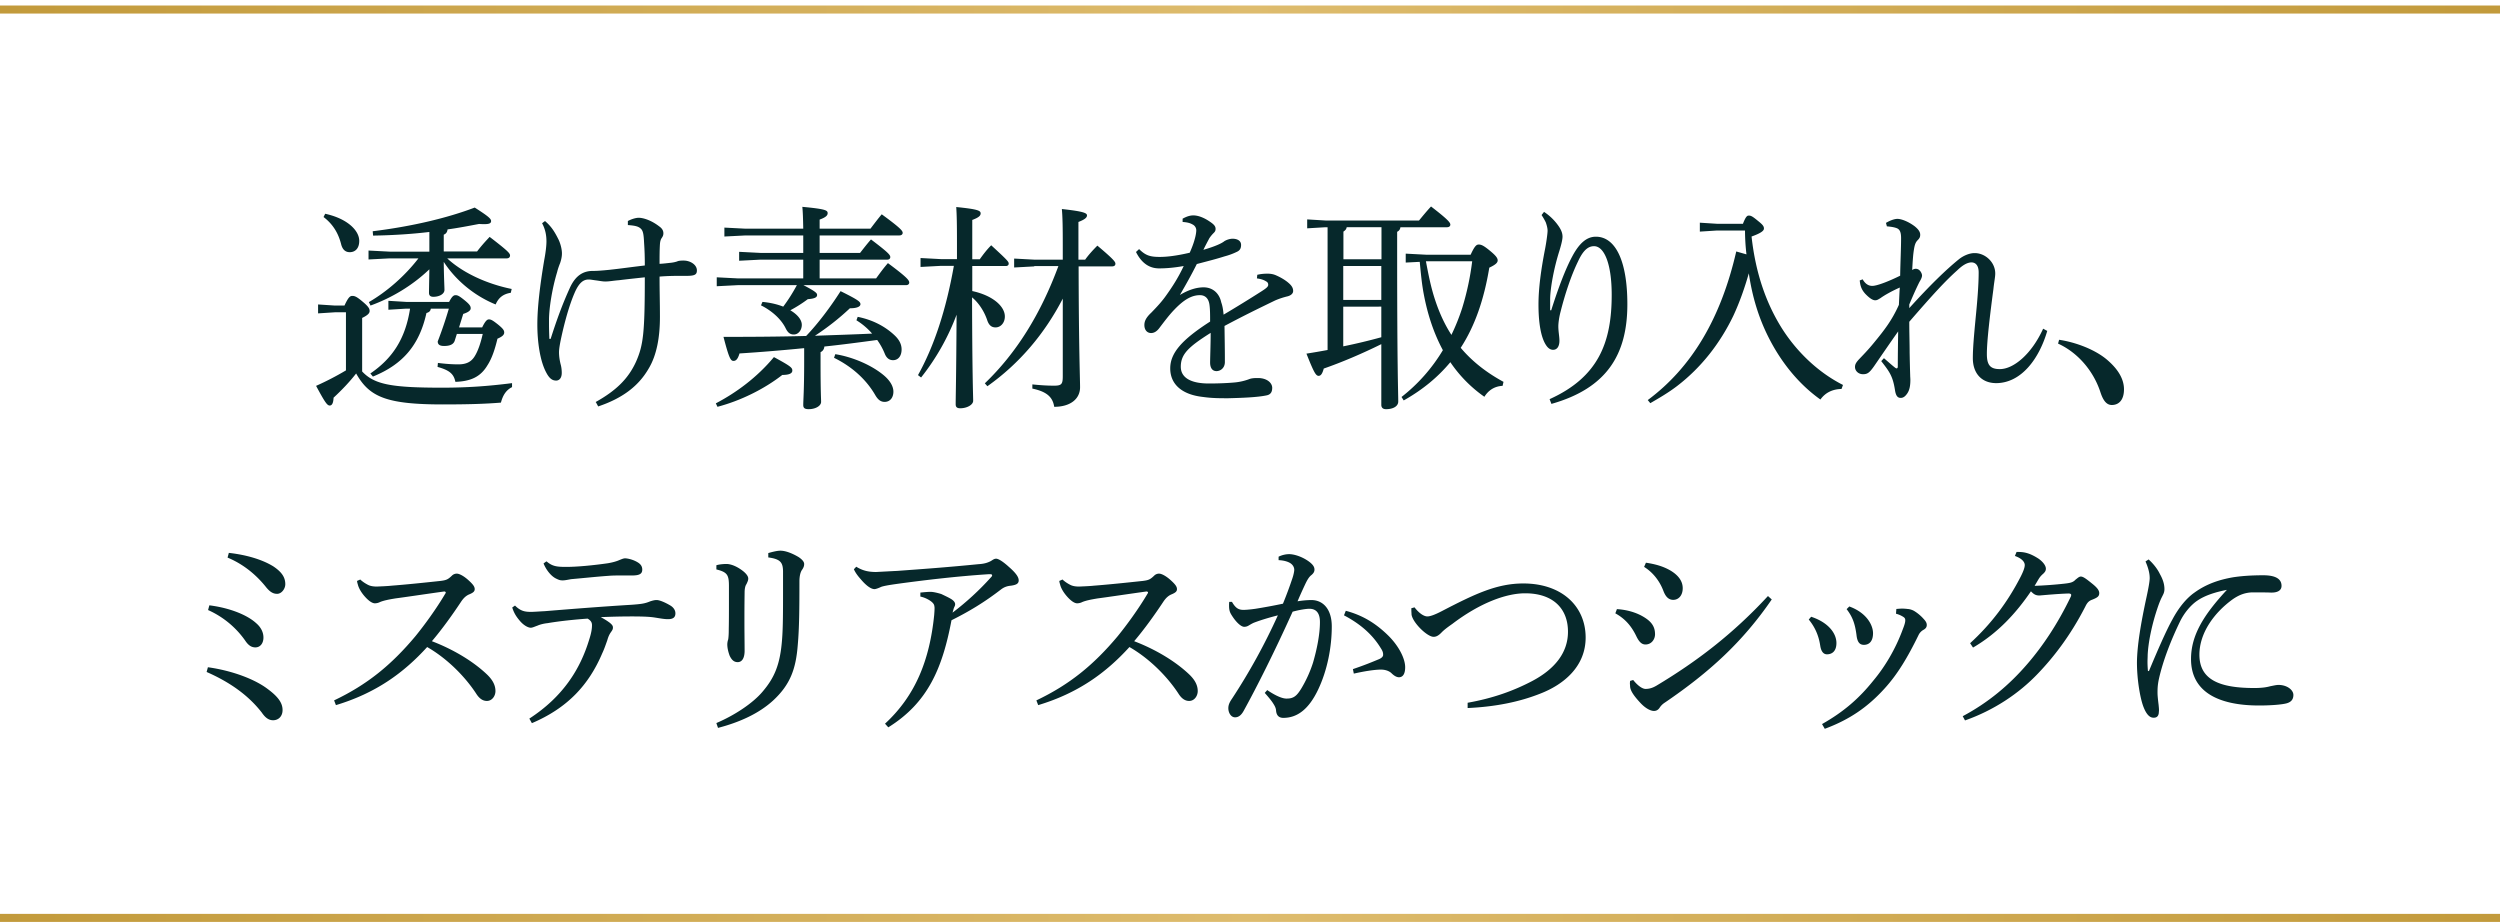 <svg width="311" height="115" viewBox="0 0 311 115" fill="none" xmlns="http://www.w3.org/2000/svg"><path stroke="url(#paint0_linear_139_1723)" d="M0 1.186h311"/><g clip-path="url(#clip0_139_1723)" fill="#06282B"><path d="M45.03 46.189c1.517 1.631 3.602 2.039 9.945 2.039 3.082 0 5.71-.181 8.723-.566v.498c-.748.363-1.155 1.042-1.382 1.926-1.948.158-4.078.226-7.227.226-7.069 0-9.153-.951-10.785-3.851-.883 1.133-1.857 2.13-2.809 3.013-.023.59-.158.974-.476.974-.317 0-.589-.385-1.699-2.447a35.652 35.652 0 003.716-1.925v-7.227h-1.382l-2.085.135v-1.11l2.085.136h1.2c.476-1.042.703-1.2.975-1.2.294 0 .544.09 1.268.702.816.68.884.929.884 1.178 0 .25-.181.498-.929.86v6.662l-.023-.023zm-4.577-19.597c2.719.589 4.237 2.061 4.237 3.375 0 .952-.521 1.405-1.178 1.405-.522 0-.884-.294-1.065-.951-.363-1.473-1.088-2.583-2.198-3.422l.204-.407zm23.086 9.832c-.996.159-1.54.657-1.88 1.45-2.628-1.065-4.962-2.99-6.457-5.301.023 2.084.09 3.104.09 3.489 0 .52-.656.86-1.381.86-.363 0-.544-.158-.544-.498 0-.453.023-1.268.045-2.922-2.107 2.016-4.69 3.557-7.318 4.508l-.204-.43c2.266-1.314 4.486-3.263 6.163-5.438h-3.58l-2.628.136v-1.11l2.628.136h4.94v-2.447c-2.108.25-4.373.408-7.002.453l-.045-.543c4.826-.59 9.312-1.654 12.688-2.946 1.744 1.11 2.039 1.405 2.039 1.677 0 .249-.182.385-.816.385-.181 0-.408 0-.68-.023-1.314.25-2.605.499-3.92.68-.044.363-.203.544-.475.657v2.084h4.146c.521-.68.906-1.11 1.563-1.812 2.243 1.722 2.538 2.039 2.538 2.31 0 .227-.159.363-.408.363h-7.408c1.88 1.745 4.803 3.15 8.02 3.806l-.114.499v-.023zm-7.68 1.156c.362-.703.566-.861.816-.861.272 0 .498.136 1.065.589.68.544.815.77.815 1.042s-.294.498-.929.702l-.52 1.677h2.876c.408-.838.635-.997.839-.997.272 0 .498.136 1.155.657.635.521.748.725.748.974 0 .272-.204.499-.838.77-.295 1.224-.658 2.402-1.247 3.308-.86 1.45-2.084 1.994-3.987 2.062-.204-.997-.748-1.45-2.22-1.858l.045-.498c.838.113 1.745.181 2.538.181.974 0 1.585-.294 2.016-.974.453-.703.793-1.79 1.02-2.81h-3.218l-.272.862c-.18.498-.702.634-1.314.634-.52 0-.793-.159-.793-.567a51.027 51.027 0 001.382-4.078h-2.242c-.046.317-.227.453-.544.544-.884 3.987-2.923 6.39-6.661 7.907l-.317-.385c2.718-1.858 4.35-4.26 4.939-8.066h-.476l-2.22.136v-1.11l2.22.136h5.324v.023zm18.193 12.46c2.696-1.495 4.146-3.013 5.075-5.052.906-2.062 1.087-3.58 1.087-10.49-1.065.114-2.13.227-3.24.363-.611.045-1.178.158-1.676.158-.34 0-.77-.09-1.133-.136-.385-.045-.68-.113-.929-.113-.68 0-1.223.408-1.79 1.745-.657 1.54-1.2 3.557-1.586 5.301-.158.725-.317 1.518-.317 1.994 0 .544.09 1.065.204 1.518.113.408.136.793.136 1.065 0 .589-.272.951-.702.951-.476 0-.838-.272-1.201-.951-.816-1.473-1.133-3.92-1.133-6.027s.317-4.803.861-8.043c.136-.702.272-1.654.272-2.288 0-.702-.113-1.473-.544-2.265l.363-.272c.86.725 1.268 1.472 1.699 2.333.272.59.408 1.269.408 1.677 0 .43-.09.815-.227 1.223-.113.272-.294.77-.362 1.088-.657 2.152-.997 4.508-1.02 5.868v.657c0 .589.023 1.246.046 1.812h.158c.77-2.424 1.495-4.373 2.379-6.32.725-1.61 1.7-2.085 2.719-2.13.68 0 1.246-.046 2.175-.137 1.472-.158 2.854-.362 4.44-.543a37.76 37.76 0 00-.09-2.832c-.046-.974-.114-1.405-.34-1.677-.318-.362-.793-.453-1.677-.52v-.5c.408-.226.974-.407 1.36-.407.34 0 1.359.158 2.56 1.087.385.272.498.567.498.839 0 .249-.068.385-.204.589-.136.18-.204.453-.226.793-.046.77-.046 1.63-.046 2.424.476-.023.997-.09 1.428-.136a3.82 3.82 0 00.747-.159c.182-.09.453-.113.816-.113.838 0 1.654.521 1.654 1.223 0 .499-.227.68-1.269.68h-.748c-.634 0-1.518 0-2.628.09 0 1.927.046 3.263.046 5.03 0 2.402-.363 4.713-1.428 6.457-1.268 2.175-3.285 3.67-6.253 4.667l-.294-.543-.068.022zm14.998.136c2.515-1.314 5.12-3.217 7.227-5.754 2.085 1.132 2.289 1.314 2.289 1.676 0 .295-.272.544-1.246.544-2.266 1.767-5.211 3.217-8.066 3.965l-.204-.43zm10.943-14.68c1.563.815 1.654.996 1.654 1.2 0 .25-.204.453-1.156.521a17 17 0 01-2.175 1.382c.884.521 1.428 1.178 1.428 1.813 0 .634-.408 1.2-.997 1.2-.453 0-.748-.226-1.02-.793-.566-1.132-1.699-2.152-3.058-2.832l.181-.43c.974.09 1.835.294 2.583.589.634-.838 1.2-1.745 1.699-2.674h-7.318l-2.65.136v-1.11l2.65.136h8.11v-2.333h-5.323l-2.651.136v-1.11l2.65.135h5.325v-2.174h-7.16l-2.65.135v-1.11l2.65.136h7.16c-.023-1.246-.045-2.016-.113-2.719 2.9.272 3.149.43 3.149.793 0 .25-.181.499-.997.793v1.133h6.321c.521-.68.906-1.2 1.405-1.79 2.288 1.677 2.605 2.04 2.605 2.311 0 .181-.159.318-.408.318h-9.923v2.174h5.03c.498-.634.861-1.11 1.359-1.676 2.13 1.608 2.401 1.926 2.401 2.197 0 .182-.135.318-.385.318h-8.405v2.333h7.023c.499-.68.884-1.223 1.473-1.903 2.379 1.767 2.651 2.13 2.651 2.424 0 .182-.159.317-.385.317H99.948l.045.023zm.023 7.816c-2.742.271-5.483.498-8.02.657-.227.77-.476.928-.748.928-.363 0-.567-.385-1.246-2.99 3.58 0 7.023-.023 10.285-.113 1.473-1.541 3.014-3.58 4.282-5.574 2.289 1.133 2.47 1.337 2.47 1.631 0 .227-.295.499-1.314.499a31.244 31.244 0 01-4.35 3.42c2.379-.09 4.758-.158 7.114-.271a8.402 8.402 0 00-1.949-1.654l.159-.43c1.926.385 3.489 1.246 4.622 2.333.566.544.838 1.11.838 1.722 0 .793-.408 1.337-1.065 1.337-.453 0-.815-.25-1.042-.839a8.184 8.184 0 00-.929-1.676c-2.197.294-4.395.589-6.57.816-.045.362-.204.566-.476.702v1.133c0 3.829.068 4.622.068 5.052 0 .498-.702.906-1.54.906-.521 0-.68-.158-.68-.52 0-.658.113-1.745.113-5.46v-1.587l-.022-.023zm3.896.747c2.221.363 4.532 1.382 6.004 2.606.793.657 1.224 1.382 1.224 2.061 0 .725-.408 1.269-1.088 1.269-.498 0-.838-.272-1.178-.86-1.133-1.95-2.9-3.535-5.12-4.623l.158-.453zm16.992-7.861c2.583.544 4.101 1.903 4.101 3.172 0 .793-.521 1.36-1.155 1.36-.544 0-.861-.318-1.065-.975-.385-1.087-1.042-2.084-1.858-2.764.023 9.969.136 12.121.136 12.869 0 .498-.77.929-1.609.929-.407 0-.566-.159-.566-.499 0-.929.068-3.08.113-11.146a28.825 28.825 0 01-4.418 7.816l-.385-.295c1.994-3.58 3.489-8.088 4.463-13.593h-1.608l-2.538.136v-1.11l2.538.136h1.994v-1.949c0-2.492-.023-3.512-.091-4.531 2.719.272 3.036.453 3.036.793 0 .272-.204.498-1.042.816v4.893h.929c.407-.566.86-1.178 1.427-1.744 2.039 1.88 2.175 2.039 2.175 2.288 0 .159-.113.294-.363.294h-4.168v3.104h-.046zm7.771-3.058l-2.514.136v-1.11l2.514.136h3.535v-1.813c0-2.266-.023-3.489-.114-4.486 2.696.295 3.127.499 3.127.793 0 .25-.227.498-1.065.816v4.69h.838c.363-.522.907-1.133 1.518-1.745 2.153 1.813 2.243 2.039 2.243 2.266 0 .18-.136.317-.408.317h-4.168c.022 10.195.181 14.024.181 15.043 0 1.405-1.155 2.425-3.217 2.425-.181-1.179-.884-1.88-2.719-2.266v-.521c.884.09 1.767.158 2.696.158.929 0 1.088-.18 1.088-1.178V37.15c-2.243 4.327-5.347 8.043-9.38 10.897l-.317-.362c3.919-3.761 6.933-8.587 9.153-14.59h-3.013l.022.045zm27.845 1.02c.521-.114.928-.114 1.2-.114.295 0 .68.045 1.065.226.567.25 1.133.59 1.518.93.34.294.566.588.566.996 0 .317-.271.544-.657.657a9.294 9.294 0 00-1.585.521c-2.198 1.065-3.875 1.88-6.299 3.172.023 1.677.046 2.99.046 3.942v.59c-.023.724-.567 1.087-1.043 1.087-.521 0-.793-.408-.793-1.065v-.09c.023-1.202.068-2.334.068-3.603-2.764 1.745-3.715 2.65-3.715 4.214 0 1.337 1.201 2.084 3.489 2.084 1.155 0 2.333-.045 3.285-.136a7.067 7.067 0 001.676-.385c.318-.136.68-.158 1.088-.158h.068c1.042 0 1.744.543 1.767 1.2 0 .454-.136.839-.68.952-1.155.25-3.058.317-4.803.362-.997 0-2.016 0-3.104-.158-2.741-.295-4.1-1.654-4.1-3.557s1.427-3.557 4.961-5.823c0-.815 0-1.586-.09-2.152-.114-.725-.521-1.133-1.178-1.133-.997 0-1.949.521-3.15 1.767-.679.703-1.2 1.405-1.925 2.357-.295.385-.635.589-.997.589-.476 0-.838-.363-.838-.997 0-.453.181-.906.86-1.54.748-.771 1.337-1.406 1.858-2.153.748-1.042 1.496-2.198 2.175-3.648-1.268.227-2.265.295-3.058.295-1.201 0-2.175-.635-2.878-2.04l.386-.362c.815.816 1.404.975 2.582.975.884 0 2.062-.136 3.716-.522.294-.657.498-1.223.612-1.654.136-.453.204-.906.204-1.132a.808.808 0 00-.454-.725c-.317-.182-.634-.272-1.246-.317v-.408c.499-.272.907-.408 1.337-.408.589 0 1.314.272 2.039.77.544.363.725.59.725.906 0 .227-.068.363-.294.567a4.47 4.47 0 00-.476.589c-.204.385-.499.929-.748 1.45 1.563-.453 2.334-.838 2.628-1.088.317-.18.68-.294 1.042-.294.657.022 1.02.317 1.02.77 0 .385-.113.657-.476.838a8.377 8.377 0 01-1.586.59c-.997.317-1.88.543-3.444.951-.657 1.314-1.291 2.447-2.107 3.852 1.201-.725 2.198-.952 2.946-.952 1.246 0 1.993.86 2.197 1.858.159.453.227.838.295 1.54a167.37 167.37 0 004.712-2.9c.635-.407.839-.589.839-.815 0-.25-.136-.363-.272-.43-.204-.137-.567-.295-1.133-.363l.045-.453.114-.023zm15.315 8.653c-2.379 1.179-4.939 2.266-7.159 3.036-.159.59-.34.907-.635.907-.34 0-.589-.408-1.518-2.764a90.307 90.307 0 002.628-.453v-15.27h-.271l-2.266.135v-1.11l2.266.136h11.645c.453-.544.906-1.11 1.495-1.744 2.175 1.676 2.402 2.016 2.402 2.265 0 .181-.159.317-.408.317h-5.8c-.045.295-.181.453-.408.567v2.47c0 14.907.136 17.467.136 18.645 0 .59-.634.952-1.518.952-.385 0-.589-.182-.589-.544v-7.544zm0-14.545h-4.305c-.045.272-.204.408-.407.544v3.444h4.735v-3.988h-.023zm0 4.826H167.1v4.214h4.735v-4.214zm0 5.052H167.1v4.94a71.66 71.66 0 004.735-1.133v-3.807zm11.124-6.48c.499-1.087.725-1.245.997-1.245.34 0 .657.158 1.473.838.679.566.883.86.883 1.133 0 .294-.272.543-1.042.906-.657 3.965-1.79 7.25-3.557 9.969 1.405 1.676 3.194 3.08 5.324 4.236l-.113.499c-1.042.045-1.79.589-2.266 1.359a16.614 16.614 0 01-4.236-4.305c-1.564 1.88-3.467 3.444-5.8 4.758l-.272-.43a21.16 21.16 0 005.143-5.823c-1.156-2.152-1.903-4.486-2.357-6.865-.271-1.382-.385-2.741-.521-4.123l-1.744.09v-1.11l2.583.136h5.482l.023-.022zm-5.573.839c.317 1.676.634 3.308 1.178 4.916.498 1.496 1.155 2.946 1.994 4.237a26.133 26.133 0 001.336-3.33 33.695 33.695 0 001.246-5.823h-5.754zm14.703-6.14a6.65 6.65 0 011.836 1.813c.362.544.453.929.453 1.269 0 .43-.227 1.223-.385 1.744-.68 2.13-1.133 4.6-1.156 6.004V38.6h.136c.884-2.81 1.79-5.166 2.605-6.684.861-1.631 1.79-2.47 2.946-2.47 2.379 0 3.919 2.878 3.919 8.406 0 6.253-2.56 10.444-9.447 12.393l-.227-.59c6.117-2.763 7.726-7.113 7.726-12.981 0-3.92-.952-6.05-2.198-6.05-.906 0-1.495.816-2.016 1.95-.816 1.676-1.586 3.964-2.153 6.23-.158.589-.271 1.336-.271 1.79 0 .656.136 1.268.136 1.79 0 .679-.272 1.132-.793 1.132-.363 0-.657-.25-.861-.566-.703-1.043-.952-3.014-.952-5.053s.317-4.35.816-6.91c.136-.68.317-1.925.317-2.288 0-.317-.113-.725-.227-1.042a8.057 8.057 0 00-.521-.906l.317-.408v.022zm24.741 1.45c.362-.906.521-.997.725-.997.272 0 .476.114 1.133.657.566.453.747.657.747.952 0 .25-.272.544-1.54.997.498 4.531 1.789 8.224 3.715 11.328 1.654 2.65 4.259 5.415 7.658 7.136l-.181.499c-1.088.023-1.994.43-2.628 1.314-2.742-1.949-4.917-4.69-6.457-7.748-1.224-2.425-2.017-5.03-2.447-7.953-.521 1.813-1.133 3.58-1.926 5.28-1.654 3.443-4.01 6.456-7.001 8.744-1.065.816-2.197 1.473-3.33 2.13l-.317-.385c5.46-4.056 9.085-10.127 11.01-18.487l1.269.362a26.15 26.15 0 01-.181-2.968h-3.489l-2.13.136v-1.11l2.13.136h3.262l-.022-.023zm37.858 13.322c-1.02 3.535-3.263 6.503-6.344 6.525-1.88 0-2.922-1.268-2.922-3.104 0-1.223.136-2.741.339-4.893.204-2.062.386-4.124.386-5.778 0-.838-.363-1.246-.907-1.246-.566.023-1.132.386-1.767.997-1.495 1.337-3.013 2.99-5.958 6.39 0 1.358.045 2.695.045 3.85.023 1.179.045 2.153.068 2.81 0 .181.023.385.023.566 0 .77-.114 1.27-.363 1.654-.272.408-.521.59-.838.59-.363 0-.589-.227-.703-.907-.271-1.79-.679-2.333-1.721-3.67l.339-.363c.476.408.975.861 1.382 1.178.068.046.136.091.182.091.113 0 .158-.09.158-.226 0-1.315.023-2.923.046-4.373-1.043 1.473-2.062 2.968-3.014 4.35-.566.793-.815.974-1.359.974-.566 0-.997-.408-.997-.906 0-.317.136-.566.521-.974.385-.408 1.088-1.11 1.858-2.062 1.269-1.54 2.22-2.764 3.081-4.69.046-.838.068-1.608.114-2.152-.975.43-1.904.951-2.402 1.314-.272.158-.408.272-.657.272-.295 0-.68-.227-1.246-.816-.34-.385-.612-.815-.68-1.654l.363-.136c.34.59.747.816 1.2.816.544 0 1.904-.498 3.467-1.269.023-1.631.113-3.376.113-4.667 0-.702-.136-1.087-.544-1.246-.362-.136-.747-.181-1.223-.227l-.113-.43c.498-.295 1.042-.498 1.427-.498.521 0 1.405.362 2.152.928.476.386.68.703.68 1.043 0 .271-.068.43-.317.68-.295.294-.385.656-.476 1.245-.091.59-.136 1.224-.204 2.47a.785.785 0 01.453-.159.81.81 0 01.227.046c.317.113.544.543.544.793 0 .226-.159.543-.318.792-.453.907-.838 1.79-1.268 2.81v.453c2.56-2.832 4.576-4.78 6.139-6.05.612-.498 1.337-.77 1.904-.792h.113c1.269 0 2.537 1.11 2.537 2.537 0 .453-.136 1.042-.226 1.926-.453 3.421-.816 6.502-.816 8.088 0 1.36.408 1.88 1.609 1.88 1.722 0 3.964-1.88 5.392-5.029l.498.272.023-.023zm1.473 1.133c2.129.317 4.599 1.268 6.071 2.582 1.269 1.11 1.994 2.311 1.994 3.58 0 1.269-.589 1.949-1.518 1.949-.657 0-1.087-.567-1.427-1.632-.884-2.673-2.855-4.916-5.256-6.004l.136-.498v.023zM25.863 83.005c3.08.43 5.89 1.518 7.453 2.719 1.314.974 1.835 1.745 1.835 2.605 0 .793-.52 1.27-1.178 1.27-.543 0-.974-.318-1.404-.952-1.722-2.22-4.078-3.83-6.865-5.053l.159-.589zm.18-7.703c2.538.317 4.713 1.201 5.823 2.22.635.544.907 1.179.907 1.79 0 .725-.408 1.224-.997 1.224-.476 0-.861-.227-1.269-.838a11.222 11.222 0 00-4.622-3.807l.159-.589zm2.425-6.525c2.22.25 4.169.839 5.528 1.677 1.02.68 1.495 1.337 1.495 2.22 0 .59-.475 1.2-1.02 1.2-.543 0-.928-.294-1.359-.815-1.314-1.654-2.945-2.922-4.803-3.693l.159-.589zm16.312 3.286c.272.249.544.453.974.68.295.158.657.226 1.156.226.385-.023 1.223-.045 1.835-.113 1.54-.114 3.988-.363 6.072-.59.702-.09.906-.18 1.382-.634a.854.854 0 01.634-.272c.227 0 .703.182 1.314.703.725.634.907.929.907 1.223 0 .272-.16.43-.635.635-.408.158-.747.453-1.087.974-1.065 1.608-2.334 3.375-3.603 4.87 2.9 1.11 5.347 2.674 6.933 4.215.635.634.974 1.269.974 1.993 0 .59-.408 1.224-1.065 1.224-.407 0-.883-.181-1.359-.952-1.495-2.265-3.738-4.418-6.072-5.754-2.922 3.217-6.389 5.732-11.35 7.227l-.227-.59c4.1-1.948 7.114-4.394 10.127-7.997 1.088-1.336 2.583-3.375 3.716-5.301.045-.046.045-.09.045-.136 0-.045-.068-.113-.204-.113-2.741.385-4.667.68-6.049.86-.838.136-1.495.272-1.926.454a1.45 1.45 0 01-.634.158c-.34 0-.793-.317-1.269-.86-.475-.544-.702-.998-.815-1.337-.046-.182-.136-.43-.136-.59l.408-.18-.046-.023zm19.28 3.262c.68.68 1.201.793 1.994.793.363 0 .884-.045 1.745-.09 3.33-.273 7.046-.567 10.761-.794 1.269-.09 1.677-.158 2.334-.43.294-.09.521-.159.793-.159.362 0 1.065.295 1.744.703.386.249.59.589.59.951 0 .544-.34.725-.93.725-.52 0-1.019-.113-1.79-.226-.679-.091-1.585-.114-2.809-.114a87.28 87.28 0 00-3.76.09c.52.273.86.5 1.132.703.295.25.385.385.385.59 0 .203-.068.317-.226.543-.181.25-.34.544-.476 1.042-.204.567-.385 1.11-.634 1.632-1.677 3.942-4.328 6.796-8.745 8.677l-.318-.567c4.146-2.696 6.321-6.094 7.454-9.855.272-.838.34-1.36.34-1.767 0-.25-.068-.544-.544-.816-1.586.113-3.398.295-5.007.567-.453.045-.951.18-1.2.294-.386.136-.657.272-.862.272-.317 0-.883-.272-1.404-.906-.499-.59-.725-1.043-.906-1.609l.385-.272-.045.023zm3.943-5.483c.725.635 1.336.68 2.447.68 1.313 0 3.262-.181 5.165-.453.68-.114 1.156-.272 1.405-.385.34-.136.543-.227.747-.227.272 0 .975.136 1.564.499.453.271.566.588.566.906 0 .498-.317.725-1.223.725h-1.178c-.612 0-1.247 0-1.79.045-1.586.113-3.014.272-4.577.408-.226.022-.793.158-1.065.158h-.136c-.158 0-.34-.022-.657-.18-.702-.295-1.336-1.134-1.653-1.927l.34-.249h.045zm21.115.475c.363-.113.884-.158 1.269-.158.34 0 .906.136 1.563.543.725.454 1.133.907 1.133 1.27 0 .249-.114.452-.227.702-.136.18-.226.543-.226 1.042-.023 1.608-.023 2.605-.023 3.557 0 1.495.023 2.719.023 3.76-.023.907-.363 1.337-.861 1.337-.385 0-.703-.18-.997-.793-.204-.543-.295-1.042-.295-1.404 0-.136.023-.385.114-.635.045-.317.068-.657.068-1.314.022-.997.022-2.061.022-3.42v-1.881c0-1.382-.181-1.745-1.563-2.085v-.52zm.023 19.62c2.333-.996 4.53-2.492 5.686-3.851 1.518-1.767 2.243-3.421 2.47-6.638.113-1.496.113-3.399.113-6.004v-2.402c-.023-1.064-.317-1.495-1.835-1.699V68.8c.634-.18 1.133-.294 1.518-.294.589 0 1.427.294 2.288.816.521.362.657.634.657.838 0 .204-.045.43-.294.77-.159.25-.295.702-.295 1.405 0 3.376-.023 5.845-.204 7.861-.226 2.968-.906 4.962-3.104 6.978-1.744 1.586-4.123 2.674-6.82 3.376l-.203-.589.023-.023zm17.377-19.438c.793.498 1.54.657 2.469.657.521-.023 1.654-.09 2.628-.136 3.421-.25 6.231-.453 10.128-.838.838-.046 1.246-.25 1.518-.386.226-.136.407-.294.657-.294.294 0 .861.362 1.563.997.861.748 1.246 1.269 1.246 1.699 0 .43-.34.566-.929.657-.453.045-.816.136-1.246.453-2.084 1.609-3.965 2.741-6.185 3.852-1.133 5.98-2.945 10.263-7.862 13.321l-.408-.453c3.784-3.489 5.551-7.907 6.118-13.525.022-.295.045-.567.045-.907-.023-.249-.045-.385-.181-.543-.227-.295-.907-.703-1.586-.839v-.498c.475-.045.906-.09 1.268-.09.34 0 .907.135 1.337.271.476.227.861.408 1.133.567.476.272.589.52.589.702 0 .113-.023.159-.045.227a2.355 2.355 0 00-.159.385c-.023.136-.091.294-.113.43a34.18 34.18 0 004.758-4.373c.113-.113.158-.18.158-.249 0-.113-.068-.158-.272-.158h-.113c-3.942.249-8.292.77-11.555 1.223-.951.136-1.585.25-1.88.363-.227.113-.634.272-.816.272-.385 0-.974-.363-1.699-1.224-.362-.408-.657-.793-.861-1.246l.295-.317zm25.624 1.564c.272.249.543.453.974.68.294.158.657.226 1.155.226.386-.023 1.224-.045 1.836-.113 1.54-.114 3.987-.363 6.071-.59.703-.09.907-.18 1.382-.634a.855.855 0 01.635-.272c.226 0 .702.182 1.314.703.725.634.906.929.906 1.223 0 .272-.159.43-.634.635-.408.158-.748.453-1.088.974-1.065 1.608-2.333 3.375-3.602 4.87 2.9 1.11 5.347 2.674 6.933 4.215.634.634.974 1.269.974 1.993 0 .59-.408 1.224-1.065 1.224-.408 0-.884-.181-1.359-.952-1.496-2.265-3.739-4.418-6.072-5.754-2.923 3.217-6.389 5.732-11.351 7.227l-.226-.59c4.1-1.948 7.114-4.394 10.127-7.997 1.087-1.336 2.583-3.375 3.715-5.301.046-.046.046-.09.046-.136 0-.045-.068-.113-.204-.113-2.742.385-4.667.68-6.049.86-.839.136-1.496.272-1.926.454a1.451 1.451 0 01-.635.158c-.339 0-.792-.317-1.268-.86-.476-.544-.703-.998-.816-1.337-.045-.182-.136-.43-.136-.59l.408-.18-.045-.023zm25.488 13.774c.725.498 1.699 1.042 2.356 1.065h.113c.861 0 1.246-.385 1.767-1.224a15.26 15.26 0 001.473-3.24c.476-1.63.861-3.511.861-5.052 0-1.314-.634-1.654-1.314-1.654-.408 0-1.269.136-2.084.363-2.289 5.075-4.464 9.38-6.072 12.302-.34.634-.703.838-1.088.838-.521 0-.838-.589-.838-1.132 0-.386.136-.725.453-1.179a75.6 75.6 0 005.709-10.376c-1.132.294-2.061.566-3.013.929-.294.136-.498.272-.657.362a.993.993 0 01-.521.136c-.408 0-1.087-.634-1.654-1.608-.181-.318-.226-.635-.226-1.043 0-.135 0-.249.022-.453h.34c.453.793.838.997 1.427.997.34 0 .839-.045 1.496-.136a71.098 71.098 0 003.421-.634 50.42 50.42 0 001.178-3.172c.136-.408.226-.838.226-1.042 0-.272-.136-.59-.475-.816-.34-.226-.884-.362-1.473-.385v-.43c.498-.25.997-.317 1.314-.317.68 0 1.745.362 2.56.996.453.363.589.635.589.93 0 .249-.113.452-.385.679-.294.227-.498.589-.702.997-.363.77-.635 1.36-1.02 2.265a11.12 11.12 0 011.699-.158c1.518 0 2.561 1.178 2.561 3.285 0 2.56-.544 5.437-1.7 7.862-1.155 2.424-2.582 3.511-4.327 3.511-.544 0-.861-.294-.906-.929-.023-.317-.181-.589-.34-.838-.181-.294-.498-.702-1.065-1.337l.317-.362h-.022zm10.693-2.606c1.473-.498 2.447-.906 3.263-1.246.294-.135.476-.317.476-.52 0-.227-.023-.431-.295-.839-1.02-1.677-2.537-3.013-4.576-4.078l.226-.566c2.13.566 3.738 1.585 5.211 3.013 1.314 1.268 2.175 2.877 2.175 4.01 0 .906-.34 1.246-.77 1.246-.295 0-.612-.181-.975-.544-.317-.272-.793-.408-1.246-.408h-.136c-.747.023-1.857.182-3.262.499l-.113-.567h.022zm7.658-7.657c.68.86 1.246 1.11 1.586 1.11.317 0 .884-.181 1.835-.68 4.101-2.13 6.82-3.421 10.105-3.421 4.757 0 7.748 2.81 7.748 6.729 0 3.534-2.628 5.822-5.709 7-2.538.997-5.483 1.61-8.972 1.768v-.657c3.194-.567 5.732-1.496 8.02-2.696 2.877-1.518 4.463-3.58 4.463-6.14 0-2.9-1.88-4.78-5.324-4.78-2.401 0-5.664 1.223-9.062 3.806-.612.43-1.042.747-1.382 1.11-.363.362-.635.498-.952.498-.793 0-2.583-1.744-2.741-2.764 0-.158-.023-.362-.023-.544v-.249l.408-.113v.023zm25.193.204c.816.046 1.926.25 2.946.77 1.246.658 1.767 1.315 1.767 2.357 0 .634-.453 1.269-1.178 1.269-.385 0-.748-.182-1.156-1.043-.634-1.314-1.45-2.197-2.605-2.832l.204-.543.022.022zm19.213-1.178c-3.625 5.279-7.749 9.04-13.277 12.8a2.168 2.168 0 00-.679.68c-.182.25-.408.363-.68.363-.408 0-1.065-.317-1.722-1.042-.883-.952-1.223-1.54-1.246-2.017 0-.135-.023-.249-.023-.362 0-.136.023-.25.023-.317l.385-.114c.657.816 1.201 1.11 1.541 1.11.453 0 .861-.113 1.359-.407 4.984-2.99 9.47-6.39 13.866-11.147l.475.43-.022.023zm-15.633-4.599c1.065.159 2.062.408 3.013.951.929.544 1.564 1.27 1.564 2.22 0 .907-.521 1.45-1.178 1.45-.658 0-.997-.52-1.224-1.11-.476-1.268-1.337-2.333-2.401-2.99l.226-.521zm20.572 6.729c2.107.702 3.126 2.039 3.126 3.262 0 .997-.521 1.405-1.178 1.405-.408 0-.725-.317-.838-1.088-.204-1.336-.702-2.356-1.427-3.24l.317-.362v.023zm1.336 13.344c2.651-1.495 4.6-3.172 6.389-5.415 1.405-1.676 2.742-3.874 3.671-6.411.204-.521.294-.839.294-1.065 0-.159-.022-.295-.226-.43a3.196 3.196 0 00-.929-.408l.045-.59c.272-.022.498-.045.725-.045.227 0 .476.023.68.046.34.022.679.158.883.294a5.25 5.25 0 011.133.974c.272.295.363.499.363.725 0 .295-.159.454-.386.59a1.46 1.46 0 00-.634.657c-1.382 2.832-2.628 4.893-4.214 6.638-2.107 2.333-4.395 3.897-7.454 5.03l-.34-.59zm3.376-14.635c2.198.792 2.968 2.356 2.968 3.33 0 .974-.453 1.45-1.133 1.45-.566 0-.838-.385-.929-1.269-.181-1.314-.453-2.175-1.223-3.172l.317-.317v-.022zM244.153 89.1c3.149-1.677 5.777-3.852 8.088-6.548 1.835-2.13 3.716-4.894 5.347-8.292a.52.52 0 00.068-.25c0-.112-.113-.18-.34-.18-1.337.045-2.764.18-3.602.249-.453 0-.703-.136-1.065-.521-1.835 2.696-4.101 5.188-7.205 7l-.362-.543c2.65-2.424 4.69-5.143 6.321-8.338.317-.634.476-1.087.476-1.382 0-.362-.318-.815-1.224-1.133l.204-.498h.272c.883 0 1.586.272 2.469.838.544.386.907.861.907 1.246 0 .295-.159.453-.34.635a2.65 2.65 0 00-.476.52c-.181.273-.385.658-.589.975a49.749 49.749 0 003.716-.272c.815-.09 1.087-.181 1.404-.52.227-.16.408-.363.635-.363.294 0 .679.294 1.382.86.657.522.906.862.906 1.201 0 .385-.204.544-.816.793-.385.136-.634.295-.906.861-1.903 3.716-4.01 6.367-5.868 8.315-2.424 2.56-5.573 4.622-9.108 5.868l-.294-.544v.023zm23.132-19.507c.657.589 1.132 1.246 1.404 1.812.317.567.567 1.178.567 1.88 0 .454-.182.703-.295.952-.136.25-.317.68-.476 1.133-.815 2.334-1.246 4.6-1.314 6.117 0 .272-.022.567-.022.838 0 .386.022.725.045 1.043 0 .09.023.113.068.113.045 0 .091-.023.113-.113 1.02-2.447 2.107-4.94 2.855-6.276.816-1.54 1.79-2.696 2.764-3.376 1.563-1.133 3.194-1.608 4.667-1.88 1.088-.181 2.379-.272 3.897-.272 1.518 0 2.265.453 2.265 1.314 0 .589-.521.838-1.223.838h-.113c-.544-.022-1.088-.022-1.677-.022h-.725c-.747.045-1.45.249-2.311.838-2.333 1.676-4.168 4.214-4.168 6.91 0 3.149 2.56 4.146 6.819 4.146 1.042 0 1.609-.113 2.016-.227.272-.045.703-.158.997-.158 1.088 0 1.858.634 1.858 1.246 0 .453-.181.86-.838 1.042-.567.159-1.949.272-3.421.272-5.256 0-8.474-1.813-8.474-5.777 0-2.9 1.496-5.415 4.464-8.61-1.496.295-2.742.703-3.671 1.337-.815.544-1.653 1.54-2.175 2.628-1.064 2.198-2.107 4.803-2.628 7.182-.158.77-.158 1.246-.158 1.654 0 .385.068.974.136 1.518.022.25.045.43.045.634 0 .136-.023.25-.023.363-.045.362-.226.589-.611.589h-.046c-.407 0-.838-.295-1.246-1.337-.385-.974-.815-3.285-.815-5.55.022-2.062.475-4.826 1.2-8.157.204-.951.386-1.88.386-2.333 0-.521-.136-1.178-.522-2.062l.386-.25z"/></g><path stroke="url(#paint1_linear_139_1723)" d="M0 114.186h311"/><defs><linearGradient id="paint0_linear_139_1723" x1="0" y1="2.686" x2="311" y2="2.686" gradientUnits="userSpaceOnUse"><stop stop-color="#C29A3B"/><stop offset=".5" stop-color="#DEBC6E"/><stop offset="1" stop-color="#C29A3B"/></linearGradient><linearGradient id="paint1_linear_139_1723" x1="0" y1="115.686" x2="311" y2="115.686" gradientUnits="userSpaceOnUse"><stop stop-color="#C29A3B"/><stop offset=".5" stop-color="#DEBC6E"/><stop offset="1" stop-color="#C29A3B"/></linearGradient><clipPath id="clip0_139_1723"><path fill="#fff" transform="translate(25.704 25.686)" d="M0 0h259.592v65H0z"/></clipPath></defs></svg>